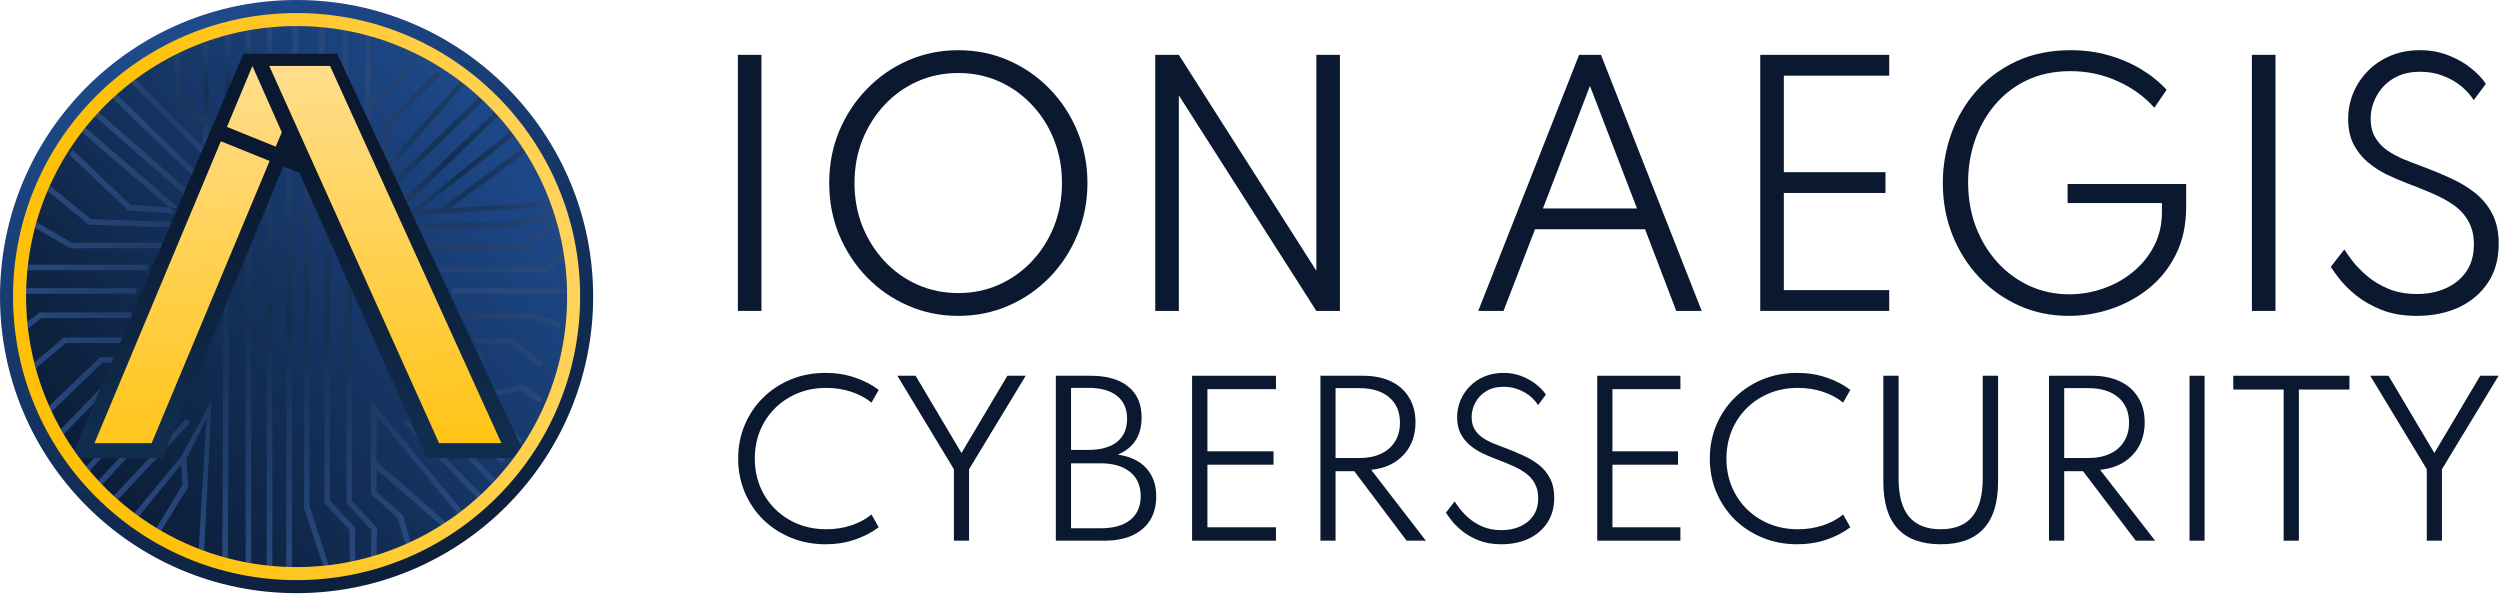 <svg width="1831" height="435" viewBox="0 0 1831 435" fill="none" xmlns="http://www.w3.org/2000/svg">
<path d="M11.934 217.214C11.934 103.841 103.84 11.935 217.213 11.935V11.935C330.585 11.935 422.491 103.841 422.491 217.214V217.214C422.491 330.586 330.585 422.492 217.213 422.492V422.492C103.84 422.492 11.934 330.586 11.934 217.214V217.214Z" fill="url(#paint0_linear_41_825)"/>
<path d="M19.094 217.214C19.094 107.796 107.794 19.096 217.212 19.096C326.629 19.096 415.33 107.796 415.33 217.214C415.33 326.631 326.629 415.332 217.212 415.332C107.794 415.332 19.094 326.631 19.094 217.214Z" fill="url(#paint1_linear_41_825)"/>
<path fill-rule="evenodd" clip-rule="evenodd" d="M255.042 21.491V101.467H250.941V21.491H255.042ZM297.594 49.563L297.594 36.487L301.694 36.487L301.694 51.334L271.703 79.581V108.687H267.603V21.491H271.703V73.948L297.594 49.563ZM287.81 89.552L322.742 55.165L319.866 52.242L283.709 87.834L276.887 133.382L346.1 55.133L343.16 52.274L281.614 122.616L287.81 89.552ZM359.382 68.509L288.661 137.123L285.815 134.17L356.537 65.556L359.382 68.509ZM369.913 80.192L297.022 150.172L294.218 147.179L367.11 77.2L369.913 80.192ZM306.298 154.39L377.691 98.517L374.883 95.53L297.022 158.066L405.559 151.28V147.179L329.019 152.828L387.343 110.011L384.622 106.944L322.841 152.828L306.298 154.39ZM408.972 156.228L374.692 167.386H304.46V163.286H373.439L406.68 152.828L408.972 156.228ZM410.723 161.286L387.343 182.381H311.55V178.281H385.922L408.185 158.066L410.723 161.286ZM415.332 187.294L401.504 199.598H322.841V195.498H399.944L412.606 184.231L415.332 187.294ZM417.385 215.149H331.244V211.049H417.385V215.149Z" fill="url(#paint2_radial_41_825)"/>
<path fill-rule="evenodd" clip-rule="evenodd" d="M168.958 19.067V105.909H164.857V19.067H168.958ZM183.953 22.601V101.466H179.853V22.601H183.953ZM148.751 85.712V32.384H152.852V117.551L87.148 51.82L90.049 48.921L148.751 107.649V91.6L128.202 70.426V39.048H132.303V68.763L148.751 85.712ZM199.504 17.315V98.689H195.404V17.315H199.504ZM237.826 15.477V98.689H233.725V15.477H237.826ZM218.387 15.477V98.689H214.287V15.477H218.387Z" fill="url(#paint3_radial_41_825)"/>
<path fill-rule="evenodd" clip-rule="evenodd" d="M76.215 60.289L146.4 128.131L143.488 131.018L73.303 63.176L76.215 60.289ZM67.241 77.766L139.446 140.917L136.617 143.885L64.412 80.734L67.241 77.766ZM57.771 89.402L131.146 152.551L128.374 155.572L54.999 92.424L57.771 89.402ZM95.524 149.955L53.352 109.975L50.531 112.95L93.889 154.056L131.146 156.651V152.551L95.524 149.955ZM66.604 160.547L31.022 131.533L28.431 134.711L65.049 164.569L126.446 166.624L126.667 162.53L66.604 160.547ZM52.499 177.724L25.356 162.004V166.547L51.385 181.825H118.279V177.724H52.499ZM18.216 193.831H108.563V197.931H18.216V193.831ZM14.176 211.048H99.897V215.148H14.176V211.048ZM29.02 228.816H96.373V232.917H30.433L18.216 242.478L15.689 239.249L29.02 228.816ZM389.838 233.476H334.077V229.375H390.504L410.813 236.145L409.517 240.035L389.838 233.476ZM46.85 247.148H101.927V251.248H48.148L20.193 274.917L17.834 271.563L46.85 247.148ZM373.887 251.803H330.19V247.703H375.354L397.581 265.94L394.98 269.11L373.887 251.803ZM353.516 264.577H325.191V260.477H353.516V264.577ZM73.325 261.588H106.925V265.688H74.989L35.005 304.048L32.148 301.107L73.325 261.588ZM331.602 277.351H318.527V273.251H333.221L350.218 289.151L381.641 281.433L397.373 291.338L395.188 294.808L380.929 285.83L349.039 293.663L331.602 277.351ZM82.72 274.917H111.676L53.434 336.689L50.45 333.876L102.174 279.017H84.478L43.702 321.137L40.731 318.31L82.72 274.917ZM367.047 339.494L313.73 285.066L316.659 282.197L369.976 336.625L367.047 339.494ZM56.571 348.566L116.553 284.142L119.554 286.936L59.572 351.36L56.571 348.566ZM359.806 353.913L304.823 296.153L307.793 293.326L362.776 351.086L359.806 353.913ZM67.657 356.658L125.972 293.899L128.976 296.69L70.661 359.449L67.657 356.658ZM379.797 325.585L359.803 304.48L362.78 301.66L382.773 322.765L379.797 325.585ZM352.052 367.264L295.403 309.504L298.33 306.633L354.98 364.393L352.052 367.264ZM82.72 363.824L136.395 306.647L139.349 309.49L85.674 366.668L82.72 363.824ZM154.93 293.326L149.427 405.693H145.326L151.184 306.647L136.557 335.998L137.907 356.559L116.553 391.089L113.501 388.35L133.703 355.105L132.717 340.099L99.35 381.203L96.373 378.383L132.941 333.899L154.93 293.326ZM271.703 293.326L341.685 377.758L338.688 380.557L275.803 304.561V337.949L328.204 383.91L325.191 386.691L275.803 343.994V360.093L295.403 377.758L301.694 400.703H297.593L291.302 379.504L271.703 361.839V293.326ZM162.759 411.732L164.301 99.514H168.401L166.859 411.732H162.759ZM253.718 104.513H257.818V366.697L276.146 386.691L275.803 407.482H271.703L272.046 388.286L253.718 368.292V104.513ZM179.852 416.636V106.179H183.952V416.636H179.852ZM237.612 108.956H241.712V366.622L260.134 386.54V414.272H256.033V388.286L237.612 368.368V108.956ZM195.402 416.636V110.622H199.503V416.636H195.402ZM222.66 110.622H226.76V370.59L240.646 413.877L237.612 416.636L222.66 372.175V110.622ZM209.68 416.636V110.622H213.781V416.636H209.68Z" fill="url(#paint4_radial_41_825)"/>
<path fill-rule="evenodd" clip-rule="evenodd" d="M217.214 434.428C97.25 434.428 0 337.178 0 217.214C0 97.25 97.25 0 217.214 0C337.178 0 434.428 97.25 434.428 217.214C434.428 337.178 337.178 434.428 217.214 434.428ZM217.214 11.935C103.841 11.935 11.935 103.841 11.935 217.214C11.935 330.586 103.841 422.493 217.214 422.493C330.586 422.493 422.493 330.586 422.493 217.214C422.493 103.841 330.586 11.935 217.214 11.935Z" fill="url(#paint5_linear_41_825)"/>
<path d="M51.73 335.597L178.301 39.39H246.973L385.751 335.597H312.75L219.266 126.57L207.449 121.843L119.053 335.597H51.73Z" fill="url(#paint6_linear_41_825)"/>
<path d="M161.758 103.463L69.195 324.551H111.077L197.471 117.905L161.758 103.463Z" fill="url(#paint7_linear_41_825)"/>
<path d="M321.582 324.551L197.221 48.301H241.717L367.219 324.551H321.582Z" fill="url(#paint8_linear_41_825)"/>
<path d="M184.866 48.301L166.222 92.958L201.935 107.401L206.399 96.898L184.866 48.301Z" fill="url(#paint9_linear_41_825)"/>
<path fill-rule="evenodd" clip-rule="evenodd" d="M217.213 424.88C102.522 424.88 9.547 331.904 9.547 217.214C9.547 102.523 102.522 9.548 217.213 9.548C331.903 9.548 424.879 102.523 424.879 217.214C424.879 331.904 331.903 424.88 217.213 424.88ZM217.213 19.096C107.795 19.096 19.095 107.796 19.095 217.214C19.095 326.631 107.795 415.332 217.213 415.332C326.63 415.332 415.331 326.631 415.331 217.214C415.331 107.796 326.63 19.096 217.213 19.096Z" fill="url(#paint10_linear_41_825)"/>
<path d="M1777.38 395.993V343.649L1735.96 275.199H1749.33L1782.93 331.789L1816.53 275.199H1829.97L1788.48 343.649V395.993H1777.38Z" fill="#0A192F"/>
<path d="M1672.55 395.993V285.302H1635.65V275.199H1720.73V285.302H1683.69V395.993H1672.55Z" fill="#0A192F"/>
<path d="M1603.61 395.993V275.199H1614.64V395.993H1603.61Z" fill="#0A192F"/>
<path d="M1500.68 395.993V275.199H1532.09C1540.02 275.199 1546.87 276.566 1552.64 279.299C1558.42 282.032 1562.87 285.961 1566 291.085C1569.18 296.161 1570.77 302.238 1570.77 309.314C1570.77 315.805 1569.43 321.54 1566.73 326.518C1564.09 331.448 1560.32 335.45 1555.43 338.524C1550.59 341.55 1544.81 343.405 1538.11 344.088L1578.4 395.993H1564.24L1525.63 345.113H1511.83V395.993H1500.68ZM1511.83 335.45H1529.45C1535.61 335.45 1540.92 334.4 1545.37 332.302C1549.83 330.203 1553.25 327.226 1555.65 323.37C1558.1 319.466 1559.32 314.878 1559.32 309.607C1559.32 301.701 1556.68 295.502 1551.39 291.012C1546.11 286.522 1538.79 284.277 1529.45 284.277H1511.83V335.45Z" fill="#0A192F"/>
<path d="M1421.37 398.619C1407.42 398.619 1396.91 394.803 1389.86 387.172C1382.86 379.541 1379.36 368.119 1379.36 352.905V275.199H1390.52V350.484C1390.52 362.958 1393.07 372.277 1398.16 378.44C1403.31 384.555 1411.04 387.612 1421.37 387.612C1431.66 387.612 1439.35 384.555 1444.44 378.44C1449.58 372.277 1452.15 362.958 1452.15 350.484V275.199H1463.39V352.905C1463.39 368.119 1459.86 379.541 1452.81 387.172C1445.81 394.803 1435.33 398.619 1421.37 398.619Z" fill="#0A192F"/>
<path d="M1316.24 398.619C1307.19 398.619 1298.78 397.031 1291 393.853C1283.22 390.676 1276.42 386.253 1270.6 380.583C1264.83 374.864 1260.33 368.192 1257.1 360.567C1253.88 352.942 1252.26 344.706 1252.26 335.859C1252.26 327.012 1253.88 318.776 1257.1 311.151C1260.33 303.526 1264.83 296.878 1270.6 291.208C1276.42 285.489 1283.2 281.041 1290.93 277.864C1298.7 274.687 1307.14 273.099 1316.24 273.099C1323.82 273.099 1330.94 274.223 1337.59 276.471C1344.24 278.671 1350.11 281.701 1355.2 285.563L1349.92 294.874C1345.61 291.404 1340.62 288.74 1334.95 286.882C1329.28 285.025 1323.26 284.096 1316.9 284.096C1309.22 284.096 1302.18 285.416 1295.77 288.056C1289.41 290.695 1283.88 294.361 1279.19 299.053C1274.49 303.746 1270.85 309.244 1268.26 315.55C1265.71 321.855 1264.44 328.625 1264.44 335.859C1264.44 343.093 1265.71 349.863 1268.26 356.168C1270.85 362.473 1274.49 367.972 1279.19 372.665C1283.88 377.357 1289.41 381.023 1295.77 383.662C1302.18 386.302 1309.22 387.621 1316.9 387.621C1323.26 387.621 1329.28 386.693 1334.95 384.835C1340.62 382.978 1345.61 380.314 1349.92 376.844L1355.2 386.155C1350.16 389.968 1344.32 392.998 1337.66 395.247C1331.06 397.495 1323.92 398.619 1316.24 398.619Z" fill="#0A192F"/>
<path d="M1169.81 395.993V275.199H1230.73V285.009H1180.95V330.545H1228.97V340.355H1180.95V386.183H1230.73V395.993H1169.81Z" fill="#0A192F"/>
<path d="M1099.6 398.619C1093.34 398.619 1087.85 397.69 1083.11 395.833C1078.37 393.927 1074.33 391.654 1071.01 389.014C1067.74 386.326 1065.1 383.711 1063.1 381.169C1061.14 378.628 1059.77 376.721 1058.99 375.451L1065.37 367.239C1066.25 368.608 1067.57 370.465 1069.33 372.811C1071.13 375.108 1073.43 377.455 1076.22 379.85C1079 382.196 1082.35 384.2 1086.26 385.862C1090.17 387.475 1094.69 388.281 1099.82 388.281C1104.7 388.281 1109.15 387.401 1113.16 385.642C1117.21 383.882 1120.46 381.267 1122.9 377.797C1125.35 374.326 1126.57 370.025 1126.57 364.893C1126.57 360.592 1125.71 356.95 1124 353.968C1122.34 350.938 1120.02 348.372 1117.04 346.27C1114.06 344.168 1110.64 342.311 1106.78 340.698C1102.97 339.036 1098.96 337.423 1094.76 335.859C1091.83 334.735 1088.75 333.415 1085.52 331.9C1082.35 330.336 1079.37 328.405 1076.58 326.108C1073.8 323.761 1071.53 320.926 1069.77 317.603C1068.06 314.279 1067.2 310.271 1067.2 305.579C1067.2 301.179 1068.03 297.025 1069.69 293.114C1071.35 289.204 1073.68 285.758 1076.66 282.777C1079.64 279.746 1083.2 277.375 1087.36 275.665C1091.51 273.954 1096.1 273.099 1101.14 273.099C1105.97 273.099 1110.42 273.905 1114.48 275.518C1118.53 277.082 1122.07 279.086 1125.1 281.53C1128.18 283.925 1130.55 286.418 1132.21 289.009L1126.5 296.707C1125.13 294.459 1123.22 292.308 1120.78 290.255C1118.34 288.202 1115.45 286.54 1112.13 285.269C1108.86 283.95 1105.22 283.29 1101.21 283.29C1096.23 283.29 1091.97 284.365 1088.46 286.516C1084.99 288.666 1082.35 291.453 1080.54 294.874C1078.73 298.247 1077.83 301.815 1077.83 305.579C1077.83 309 1078.54 311.908 1079.95 314.303C1081.37 316.698 1083.25 318.727 1085.6 320.389C1087.94 322.002 1090.51 323.395 1093.29 324.568C1096.13 325.741 1098.96 326.841 1101.8 327.867C1106.54 329.627 1111.08 331.509 1115.43 333.513C1119.83 335.468 1123.73 337.814 1127.16 340.551C1130.58 343.24 1133.29 346.539 1135.29 350.449C1137.29 354.311 1138.3 359.003 1138.3 364.526C1138.3 371.76 1136.59 377.919 1133.17 383.002C1129.74 388.086 1125.13 391.972 1119.31 394.66C1113.5 397.299 1106.93 398.619 1099.6 398.619Z" fill="#0A192F"/>
<path d="M967.082 395.993V275.199H998.284C1006.16 275.199 1012.96 276.566 1018.7 279.299C1024.43 282.032 1028.85 285.961 1031.96 291.085C1035.12 296.161 1036.7 302.238 1036.7 309.314C1036.7 315.805 1035.37 321.54 1032.69 326.518C1030.07 331.448 1026.33 335.45 1021.47 338.524C1016.66 341.55 1010.92 343.405 1004.26 344.088L1044.29 395.993H1030.21L991.869 345.113H978.163V395.993H967.082ZM978.163 335.45H995.66C1001.78 335.45 1007.06 334.4 1011.48 332.302C1015.9 330.203 1019.3 327.226 1021.69 323.37C1024.12 319.466 1025.33 314.878 1025.33 309.607C1025.33 301.701 1022.71 295.502 1017.46 291.012C1012.21 286.522 1004.94 284.277 995.66 284.277H978.163V335.45Z" fill="#0A192F"/>
<path d="M873.074 395.993V275.199H934.521V285.009H884.314V330.545H932.747V340.355H884.314V386.183H934.521V395.993H873.074Z" fill="#0A192F"/>
<path d="M773.289 395.993V275.199H798.873C810.651 275.199 819.79 277.835 826.29 283.106C832.839 288.328 836.113 295.868 836.113 305.727C836.113 319.002 830.297 328.08 818.666 332.961C827.658 334.23 834.598 337.524 839.485 342.844C844.372 348.115 846.816 355.045 846.816 363.635C846.816 370.419 845.301 376.227 842.271 381.059C839.241 385.89 834.891 389.599 829.222 392.186C823.553 394.724 816.784 395.993 808.916 395.993H773.289ZM784.432 329.52H796.894C806.082 329.52 813.143 327.568 818.079 323.663C823.015 319.71 825.483 314.097 825.483 306.825C825.483 299.456 823.015 293.819 818.079 289.914C813.143 286.01 806.082 284.057 796.894 284.057H784.432V329.52ZM784.432 386.915H805.984C815.416 386.915 822.673 384.89 827.756 380.839C832.887 376.739 835.453 370.907 835.453 363.342C835.453 355.777 832.863 349.896 827.683 345.699C822.551 341.453 815.318 339.33 805.984 339.33H784.432V386.915Z" fill="#0A192F"/>
<path d="M698.635 395.993V343.649L657.219 275.199H670.586L704.187 331.789L737.788 275.199H751.228L709.738 343.649V395.993H698.635Z" fill="#0A192F"/>
<path d="M604.607 398.619C595.558 398.619 587.145 397.031 579.368 393.853C571.591 390.676 564.792 386.253 558.971 380.583C553.2 374.864 548.7 368.192 545.471 360.567C542.243 352.942 540.629 344.706 540.629 335.859C540.629 327.012 542.243 318.776 545.471 311.151C548.7 303.526 553.2 296.878 558.971 291.208C564.792 285.489 571.566 281.041 579.295 277.864C587.072 274.687 595.509 273.099 604.607 273.099C612.189 273.099 619.305 274.223 625.958 276.471C632.61 278.671 638.479 281.701 643.566 285.563L638.284 294.874C633.979 291.404 628.99 288.74 623.316 286.882C617.642 285.025 611.626 284.096 605.267 284.096C597.588 284.096 590.545 285.416 584.137 288.056C577.778 290.695 572.251 294.361 567.555 299.053C562.86 303.746 559.216 309.244 556.623 315.55C554.08 321.855 552.808 328.625 552.808 335.859C552.808 343.093 554.08 349.863 556.623 356.168C559.216 362.473 562.86 367.972 567.555 372.665C572.251 377.357 577.778 381.023 584.137 383.662C590.545 386.302 597.588 387.621 605.267 387.621C611.626 387.621 617.642 386.693 623.316 384.835C628.99 382.978 633.979 380.314 638.284 376.844L643.566 386.155C638.528 389.968 632.683 392.998 626.031 395.247C619.428 397.495 612.286 398.619 604.607 398.619Z" fill="#0A192F"/>
<path d="M1770.04 231.351C1760.34 231.351 1751.82 229.912 1744.47 227.032C1737.11 224.077 1730.86 220.554 1725.71 216.462C1720.63 212.294 1716.54 208.24 1713.44 204.3C1710.4 200.36 1708.28 197.404 1707.07 195.434L1716.96 182.704C1718.32 184.826 1720.37 187.705 1723.1 191.342C1725.9 194.904 1729.46 198.541 1733.78 202.254C1738.1 205.891 1743.29 208.998 1749.35 211.574C1755.41 214.075 1762.42 215.325 1770.38 215.325C1777.96 215.325 1784.85 213.961 1791.07 211.233C1797.36 208.505 1802.39 204.451 1806.18 199.071C1809.97 193.691 1811.87 187.023 1811.87 179.067C1811.87 172.399 1810.54 166.754 1807.89 162.131C1805.31 157.433 1801.71 153.455 1797.09 150.197C1792.47 146.939 1787.16 144.059 1781.18 141.559C1775.27 138.982 1769.05 136.482 1762.54 134.057C1757.99 132.314 1753.22 130.268 1748.22 127.919C1743.29 125.495 1738.67 122.501 1734.35 118.94C1730.03 115.303 1726.51 110.908 1723.78 105.755C1721.13 100.603 1719.8 94.389 1719.8 87.115C1719.8 80.295 1721.09 73.854 1723.66 67.792C1726.24 61.73 1729.84 56.388 1734.46 51.766C1739.09 47.068 1744.62 43.393 1751.06 40.741C1757.5 38.089 1764.62 36.763 1772.43 36.763C1779.93 36.763 1786.82 38.013 1793.11 40.514C1799.4 42.938 1804.9 46.045 1809.59 49.834C1814.37 53.547 1818.04 57.411 1820.62 61.427L1811.75 73.362C1809.63 69.876 1806.68 66.542 1802.89 63.359C1799.1 60.177 1794.63 57.601 1789.48 55.63C1784.4 53.585 1778.75 52.562 1772.54 52.562C1764.81 52.562 1758.22 54.229 1752.76 57.563C1747.38 60.897 1743.29 65.216 1740.49 70.52C1737.68 75.749 1736.28 81.28 1736.28 87.115C1736.28 92.419 1737.38 96.928 1739.58 100.641C1741.78 104.353 1744.69 107.498 1748.33 110.074C1751.97 112.575 1755.94 114.735 1760.26 116.553C1764.66 118.372 1769.05 120.077 1773.45 121.668C1780.8 124.396 1787.85 127.313 1794.59 130.42C1801.41 133.451 1807.47 137.088 1812.78 141.331C1818.08 145.499 1822.29 150.614 1825.39 156.676C1828.5 162.662 1830.05 169.936 1830.05 178.499C1830.05 189.713 1827.4 199.261 1822.1 207.141C1816.79 215.022 1809.63 221.046 1800.61 225.214C1791.6 229.305 1781.4 231.351 1770.04 231.351Z" fill="#0A192F"/>
<path d="M1649.29 227.715V40.173H1666.56V227.715H1649.29Z" fill="#0A192F"/>
<path d="M1515.21 231.351C1502.18 231.351 1490.05 228.851 1478.84 223.85C1467.7 218.849 1457.93 211.915 1449.51 203.05C1441.18 194.184 1434.66 183.879 1429.97 172.134C1425.27 160.313 1422.92 147.621 1422.92 134.057C1422.92 121.554 1425 109.468 1429.17 97.799C1433.34 86.13 1439.44 75.749 1447.47 66.656C1455.5 57.487 1465.31 50.213 1476.91 44.833C1488.58 39.453 1501.8 36.763 1516.58 36.763C1526.27 36.763 1535.44 37.975 1544.08 40.4C1552.72 42.825 1560.64 46.197 1567.84 50.516C1575.11 54.835 1581.44 59.912 1586.82 65.746L1577.84 78.931C1570.72 70.823 1561.77 64.345 1551.01 59.495C1540.25 54.57 1528.7 52.107 1516.35 52.107C1504.53 52.107 1493.96 54.304 1484.64 58.699C1475.39 63.094 1467.55 69.118 1461.11 76.772C1454.67 84.349 1449.78 93.025 1446.45 102.8C1443.11 112.499 1441.44 122.729 1441.44 133.489C1441.44 145.082 1443.3 155.88 1447.01 165.882C1450.8 175.809 1456.07 184.523 1462.81 192.024C1469.56 199.45 1477.44 205.247 1486.45 209.415C1495.47 213.506 1505.17 215.552 1515.55 215.552C1523.96 215.552 1532.22 214.151 1540.33 211.347C1548.44 208.543 1555.71 204.489 1562.15 199.185C1568.67 193.881 1573.82 187.554 1577.61 180.204C1581.48 172.778 1583.41 164.443 1583.41 155.198V148.719H1514.3V134.739H1601.14V151.447C1601.14 164.708 1598.64 176.339 1593.64 186.341C1588.64 196.344 1581.97 204.679 1573.63 211.347C1565.3 217.939 1556.05 222.94 1545.9 226.35C1535.75 229.684 1525.52 231.351 1515.21 231.351Z" fill="#0A192F"/>
<path d="M1289.21 227.715V40.173H1383.66V55.404H1306.48V126.101H1380.93V141.332H1306.48V212.484H1383.66V227.715H1289.21Z" fill="#0A192F"/>
<path d="M1082.66 227.715L1156.54 40.173H1172.56L1246.33 227.715H1227.69L1204.84 167.929H1124.26L1101.18 227.715H1082.66ZM1130.05 152.698H1198.93L1164.49 62.905L1130.05 152.698Z" fill="#0A192F"/>
<path d="M846.105 227.715V40.173H863.382L964.086 198.276V40.173H981.363V227.715H964.086L863.382 69.838V227.715H846.105Z" fill="#0A192F"/>
<path d="M701.871 231.351C688.762 231.351 676.487 228.851 665.045 223.85C653.603 218.849 643.563 211.915 634.924 203.05C626.286 194.108 619.504 183.765 614.579 172.02C609.729 160.199 607.305 147.545 607.305 134.057C607.305 120.493 609.729 107.839 614.579 96.094C619.504 84.349 626.286 74.044 634.924 65.178C643.563 56.237 653.603 49.266 665.045 44.264C676.487 39.263 688.762 36.763 701.871 36.763C714.98 36.763 727.256 39.263 738.698 44.264C750.139 49.266 760.18 56.237 768.818 65.178C777.456 74.044 784.2 84.349 789.05 96.094C793.975 107.839 796.438 120.493 796.438 134.057C796.438 147.545 793.975 160.199 789.05 172.02C784.2 183.765 777.456 194.108 768.818 203.05C760.18 211.915 750.139 218.849 738.698 223.85C727.256 228.851 714.98 231.351 701.871 231.351ZM701.871 214.643C712.555 214.643 722.482 212.597 731.65 208.505C740.819 204.414 748.851 198.693 755.747 191.342C762.718 183.992 768.136 175.43 772 165.655C775.865 155.88 777.797 145.347 777.797 134.057C777.797 122.767 775.865 112.234 772 102.459C768.136 92.684 762.718 84.122 755.747 76.772C748.851 69.421 740.819 63.7 731.65 59.609C722.482 55.517 712.555 53.471 701.871 53.471C691.187 53.471 681.223 55.517 671.978 59.609C662.809 63.7 654.777 69.421 647.882 76.772C640.986 84.122 635.569 92.684 631.628 102.459C627.764 112.234 625.832 122.767 625.832 134.057C625.832 145.347 627.764 155.88 631.628 165.655C635.569 175.43 640.986 183.992 647.882 191.342C654.777 198.693 662.809 204.414 671.978 208.505C681.223 212.597 691.187 214.643 701.871 214.643Z" fill="#0A192F"/>
<path d="M540.418 227.715V40.173H557.695V227.715H540.418Z" fill="#0A192F"/>
<defs>
<linearGradient id="paint0_linear_41_825" x1="-17.904" y1="422.492" x2="393.848" y2="45.352" gradientUnits="userSpaceOnUse">
<stop stop-color="#204F95"/>
<stop offset="1" stop-color="#0A192F"/>
</linearGradient>
<linearGradient id="paint1_linear_41_825" x1="401.345" y1="37.742" x2="7.44" y2="339.581" gradientUnits="userSpaceOnUse">
<stop stop-color="#204F95"/>
<stop offset="1" stop-color="#0A192F"/>
</linearGradient>
<radialGradient id="paint2_radial_41_825" cx="0" cy="0" r="1" gradientUnits="userSpaceOnUse" gradientTransform="translate(334.163 118.32) rotate(90) scale(96.829 83.222)">
<stop stop-color="#112D4E"/>
<stop offset="1" stop-color="#28487C"/>
</radialGradient>
<radialGradient id="paint3_radial_41_825" cx="0" cy="0" r="1" gradientUnits="userSpaceOnUse" gradientTransform="translate(162.487 68.309) rotate(90) scale(49.242 75.339)">
<stop stop-color="#112D4E"/>
<stop offset="1" stop-color="#28487C"/>
</radialGradient>
<radialGradient id="paint4_radial_41_825" cx="0" cy="0" r="1" gradientUnits="userSpaceOnUse" gradientTransform="translate(212.495 234.683) rotate(90) scale(174.394 198.319)">
<stop stop-color="#112D4E"/>
<stop offset="1" stop-color="#28487C"/>
</radialGradient>
<linearGradient id="paint5_linear_41_825" x1="103.833" y1="-25.063" x2="312.692" y2="478.586" gradientUnits="userSpaceOnUse">
<stop stop-color="#204F95"/>
<stop offset="1" stop-color="#0A192F"/>
</linearGradient>
<linearGradient id="paint6_linear_41_825" x1="76.552" y1="116.004" x2="76.552" y2="324.596" gradientUnits="userSpaceOnUse">
<stop stop-color="#0A192F"/>
<stop offset="1" stop-color="#112D4E"/>
</linearGradient>
<linearGradient id="paint7_linear_41_825" x1="212.691" y1="366.09" x2="194.379" y2="19.489" gradientUnits="userSpaceOnUse">
<stop stop-color="#FFC107"/>
<stop offset="1" stop-color="#FFE099"/>
</linearGradient>
<linearGradient id="paint8_linear_41_825" x1="212.691" y1="366.09" x2="194.379" y2="19.489" gradientUnits="userSpaceOnUse">
<stop stop-color="#FFC107"/>
<stop offset="1" stop-color="#FFE099"/>
</linearGradient>
<linearGradient id="paint9_linear_41_825" x1="212.691" y1="366.09" x2="194.379" y2="19.489" gradientUnits="userSpaceOnUse">
<stop stop-color="#FFC107"/>
<stop offset="1" stop-color="#FFE099"/>
</linearGradient>
<linearGradient id="paint10_linear_41_825" x1="80.031" y1="54.286" x2="634.447" y2="-8.467" gradientUnits="userSpaceOnUse">
<stop stop-color="#FFC107"/>
<stop offset="1" stop-color="#FFE099"/>
</linearGradient>
</defs>
</svg>
